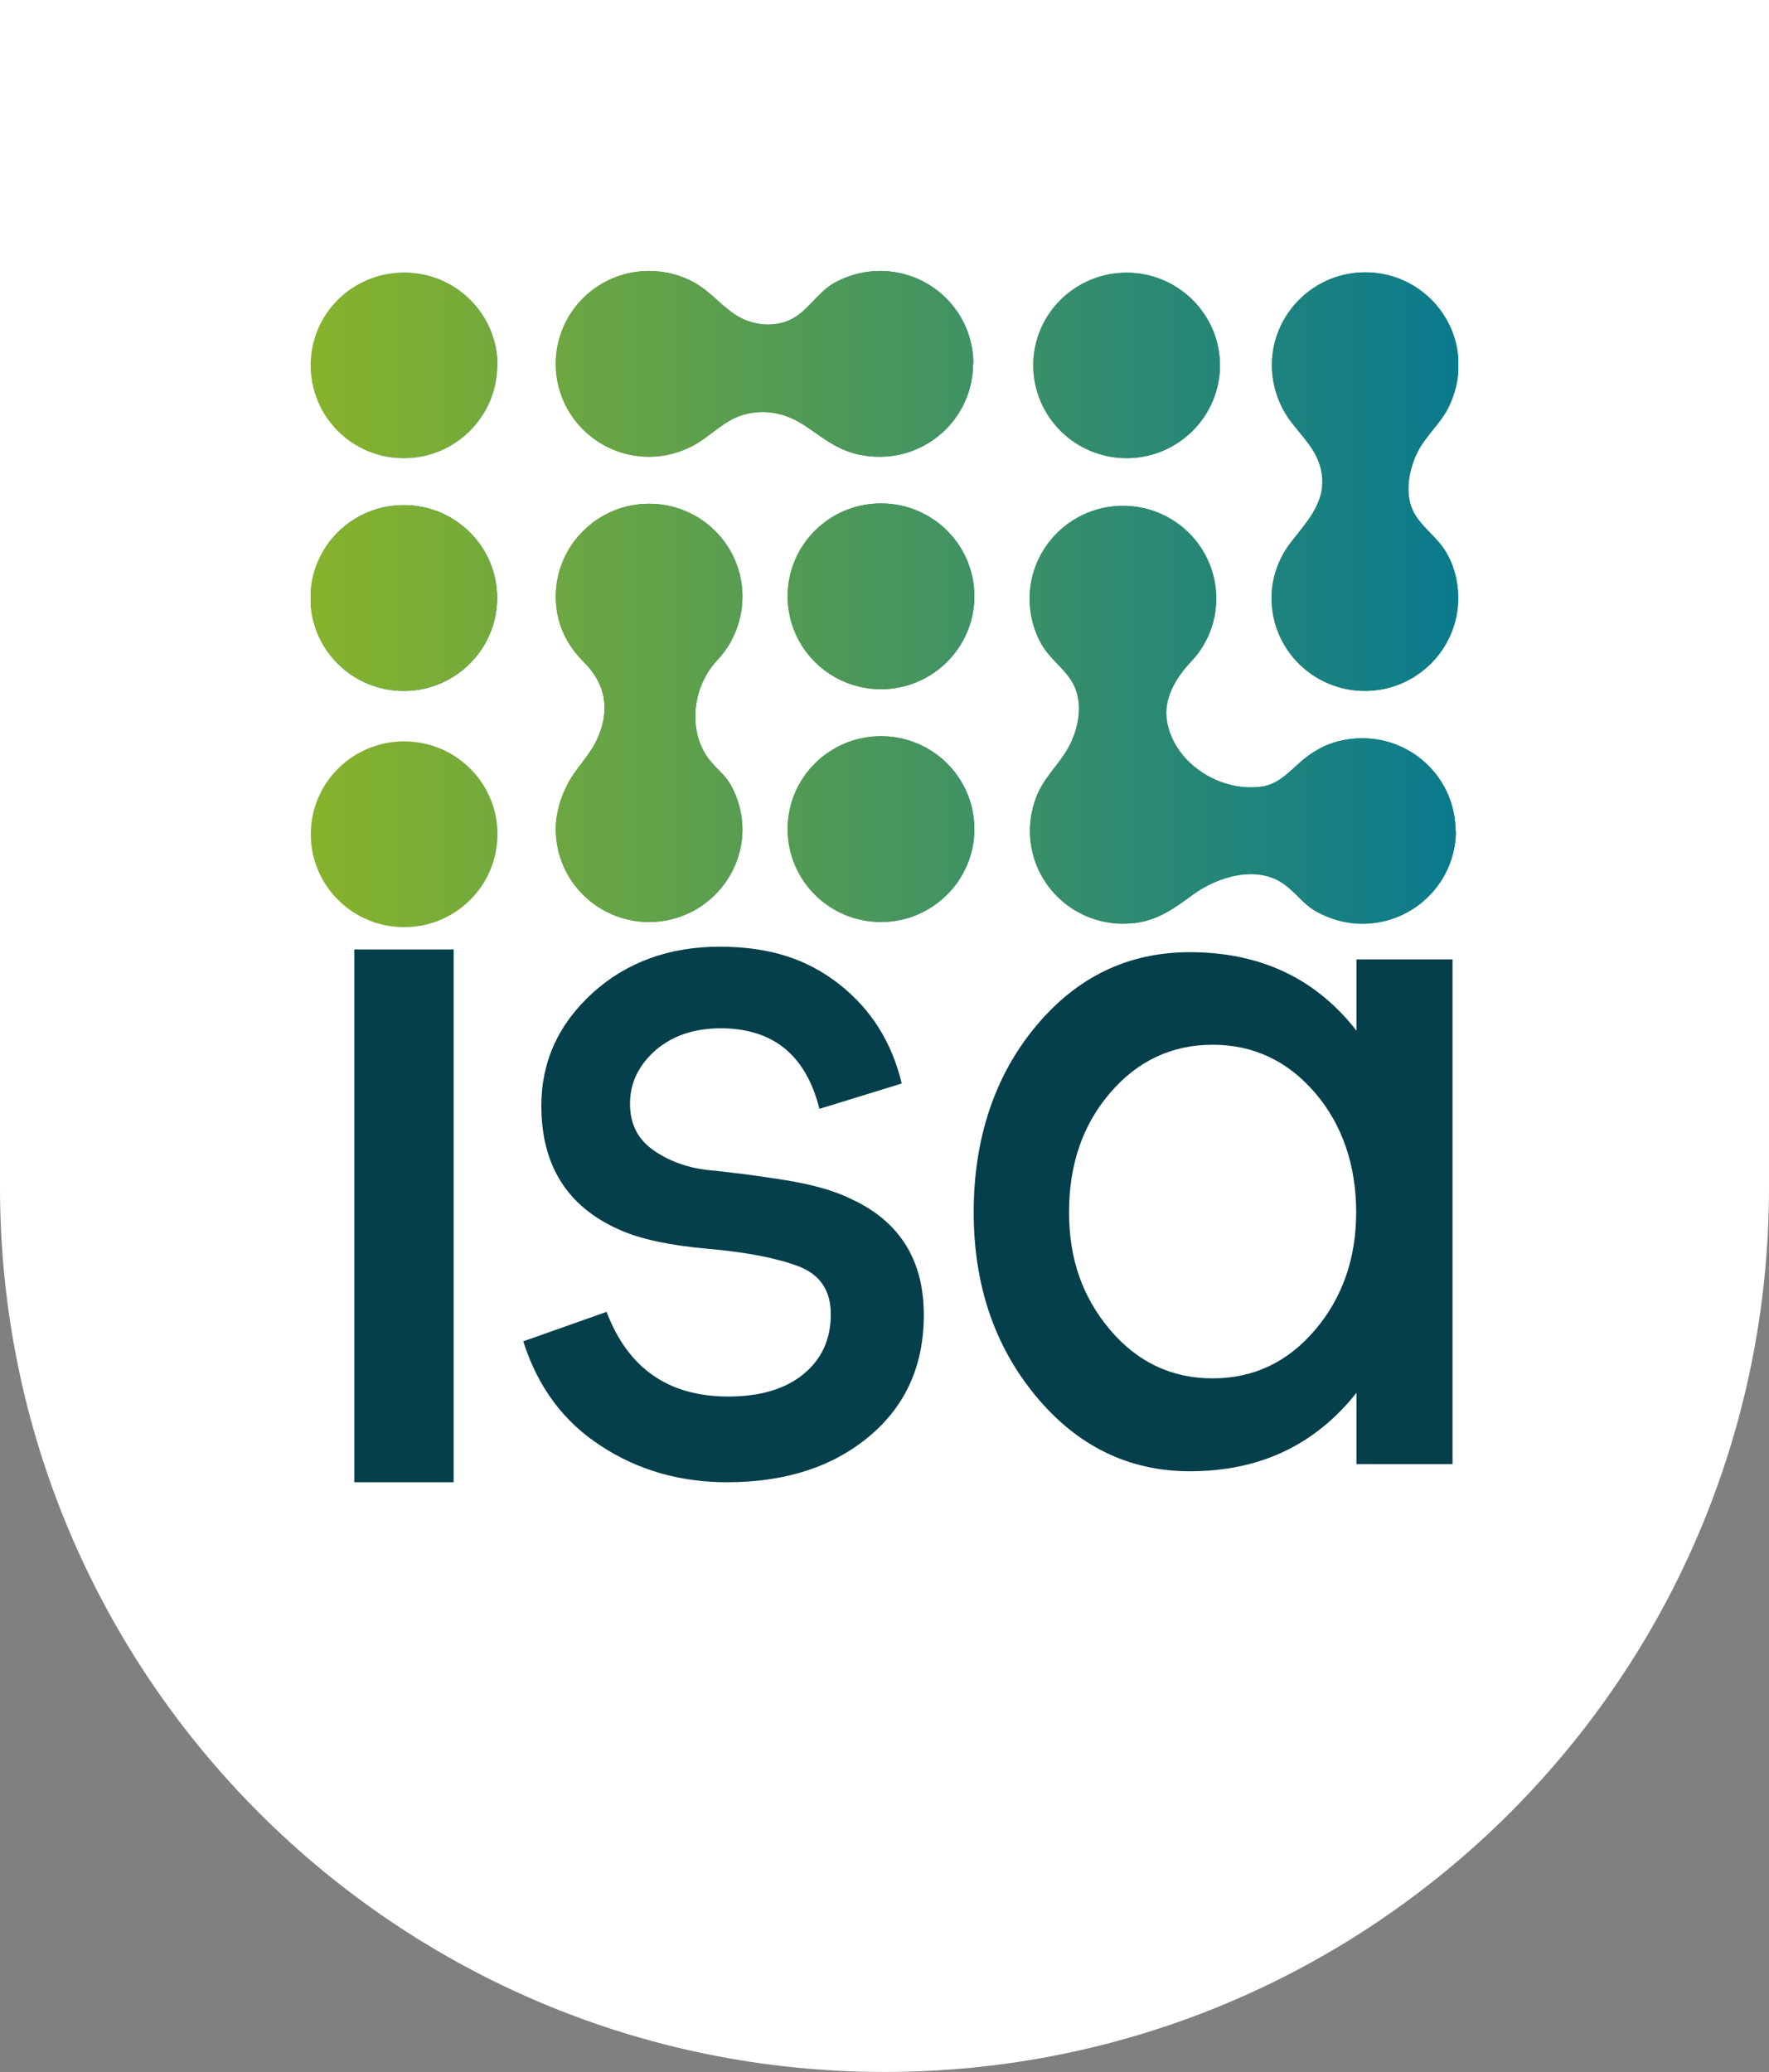 <svg width="111" height="130" viewBox="0 0 111 130" fill="none" xmlns="http://www.w3.org/2000/svg">
<rect x="0" y="0" width="111" height="130" fill="#808080" stroke="none"/>
<path d="M0 0H111V74.5C111 105.152 86.152 130 55.5 130C24.848 130 0 105.152 0 74.5V0Z" fill="white"/>
<g clip-path="url(#clip0_2043_164)">
<path d="M31.195 22.916C31.195 26.121 28.571 28.745 25.337 28.745C22.104 28.745 19.5 26.142 19.5 22.916C19.5 19.689 22.125 17.108 25.358 17.108C28.592 17.108 31.216 19.711 31.216 22.937L31.195 22.916Z" fill="url(#paint0_linear_2043_164)"/>
<path d="M61.054 22.83C61.054 26.035 58.429 28.659 55.196 28.659C54.335 28.659 53.453 28.487 52.676 28.1C51.731 27.648 50.954 26.938 50.03 26.422C49.001 25.863 47.825 25.691 46.692 26.013C45.411 26.358 44.592 27.39 43.437 27.992C42.597 28.423 41.673 28.659 40.728 28.659C37.495 28.659 34.87 26.056 34.87 22.83C34.87 19.603 37.495 17 40.728 17C41.736 17 42.765 17.258 43.647 17.774C44.55 18.291 45.222 19.13 46.083 19.71C47.07 20.377 48.371 20.571 49.463 20.119C50.66 19.624 51.269 18.334 52.382 17.731C53.243 17.258 54.23 17 55.217 17C58.45 17 61.075 19.603 61.075 22.83H61.054Z" fill="url(#paint1_linear_2043_164)"/>
<path d="M76.55 22.916C76.55 26.121 73.925 28.745 70.692 28.745C67.458 28.745 64.834 26.142 64.834 22.916C64.834 19.689 67.479 17.108 70.692 17.108C73.904 17.108 76.55 19.711 76.55 22.937V22.916Z" fill="url(#paint2_linear_2043_164)"/>
<path d="M91.5 37.522C91.5 40.727 88.876 43.351 85.642 43.351C82.408 43.351 79.784 40.748 79.784 37.522C79.784 36.231 80.246 34.983 81.022 33.994C82.135 32.574 83.374 31.305 82.849 29.304C82.45 27.842 81.212 27.003 80.519 25.712C80.057 24.852 79.805 23.884 79.805 22.916C79.805 19.71 82.429 17.086 85.663 17.086C88.897 17.086 91.521 19.689 91.521 22.916C91.521 23.84 91.29 24.765 90.87 25.605C90.324 26.659 89.379 27.411 88.876 28.509C88.393 29.584 88.141 30.961 88.666 32.058C89.106 32.961 89.967 33.542 90.534 34.338C91.185 35.242 91.5 36.403 91.5 37.522Z" fill="url(#paint3_linear_2043_164)"/>
<path d="M31.195 37.522C31.195 40.727 28.571 43.352 25.337 43.352C22.104 43.352 19.479 40.749 19.479 37.522C19.479 34.295 22.104 31.692 25.337 31.692C28.571 31.692 31.195 34.295 31.195 37.522Z" fill="url(#paint4_linear_2043_164)"/>
<path d="M46.587 52.021C46.587 55.226 43.962 57.85 40.728 57.85C37.495 57.85 34.87 55.247 34.87 52.021C34.87 50.988 35.185 49.998 35.668 49.095C36.172 48.17 36.949 47.439 37.411 46.492C38.293 44.685 38.062 42.964 36.655 41.566C36.277 41.2 35.962 40.792 35.689 40.361C35.143 39.479 34.87 38.468 34.87 37.436C34.87 34.231 37.495 31.606 40.728 31.606C43.962 31.606 46.587 34.209 46.587 37.436C46.587 38.404 46.335 39.372 45.873 40.232C45.642 40.663 45.348 41.05 45.012 41.415C43.542 42.964 43.122 45.589 44.34 47.439C44.802 48.127 45.474 48.557 45.873 49.289C46.335 50.128 46.587 51.096 46.587 52.064V52.021Z" fill="url(#paint5_linear_2043_164)"/>
<path d="M61.138 37.414C61.138 40.62 58.513 43.244 55.28 43.244C52.046 43.244 49.421 40.641 49.421 37.414C49.421 34.188 52.046 31.585 55.28 31.585C58.513 31.585 61.138 34.188 61.138 37.414Z" fill="url(#paint6_linear_2043_164)"/>
<path d="M91.353 52.128C91.353 55.333 88.728 57.958 85.495 57.958C84.424 57.958 83.374 57.657 82.471 57.119C81.757 56.689 81.275 55.979 80.582 55.484C78.86 54.236 76.382 55.011 74.828 56.151C73.694 56.99 72.644 57.743 71.196 57.915C70.965 57.936 70.713 57.958 70.482 57.958C67.248 57.958 64.624 55.355 64.624 52.128C64.624 51.332 64.791 50.536 65.106 49.805C65.652 48.557 66.744 47.697 67.269 46.428C67.668 45.503 67.857 44.363 67.542 43.395C67.143 42.125 65.967 41.523 65.337 40.404C64.855 39.544 64.603 38.554 64.603 37.565C64.603 34.36 67.227 31.735 70.461 31.735C73.694 31.735 76.319 34.338 76.319 37.565C76.319 38.533 76.067 39.523 75.584 40.361C75.353 40.792 75.059 41.179 74.723 41.523C73.799 42.513 72.96 43.868 73.233 45.288C73.547 47.073 74.975 48.45 76.592 49.052C77.411 49.353 78.314 49.482 79.175 49.353C80.267 49.203 80.96 48.342 81.778 47.654C81.778 47.654 81.82 47.632 81.841 47.611C82.471 47.094 83.185 46.707 83.962 46.514C84.445 46.385 84.949 46.32 85.474 46.32C88.707 46.32 91.332 48.923 91.332 52.15L91.353 52.128Z" fill="url(#paint7_linear_2043_164)"/>
<path d="M61.138 52.021C61.138 55.226 58.513 57.85 55.28 57.85C52.046 57.85 49.421 55.248 49.421 52.021C49.421 48.794 52.046 46.191 55.28 46.191C58.513 46.191 61.138 48.794 61.138 52.021Z" fill="url(#paint8_linear_2043_164)"/>
<path d="M70.565 49.181C70.565 49.181 70.481 49.332 70.439 49.396H70.335C70.335 49.396 70.418 49.332 70.565 49.181Z" fill="url(#paint9_linear_2043_164)"/>
<path d="M41.274 49.224C41.274 49.224 41.274 49.268 41.232 49.29H41.19C41.19 49.29 41.211 49.268 41.274 49.224Z" fill="url(#paint10_linear_2043_164)"/>
<path d="M31.195 22.916C31.195 26.121 28.571 28.745 25.337 28.745C22.104 28.745 19.5 26.142 19.5 22.916C19.5 19.689 22.125 17.108 25.358 17.108C28.592 17.108 31.216 19.711 31.216 22.937L31.195 22.916Z" fill="url(#paint11_linear_2043_164)"/>
<path d="M61.054 22.83C61.054 26.035 58.429 28.659 55.196 28.659C54.335 28.659 53.453 28.487 52.676 28.1C51.731 27.648 50.954 26.938 50.03 26.422C49.001 25.863 47.825 25.691 46.692 26.013C45.411 26.358 44.592 27.39 43.437 27.992C42.597 28.423 41.673 28.659 40.728 28.659C37.495 28.659 34.87 26.056 34.87 22.83C34.87 19.603 37.495 17 40.728 17C41.736 17 42.765 17.258 43.647 17.774C44.55 18.291 45.222 19.13 46.083 19.71C47.07 20.377 48.371 20.571 49.463 20.119C50.66 19.624 51.269 18.334 52.382 17.731C53.243 17.258 54.23 17 55.217 17C58.45 17 61.075 19.603 61.075 22.83H61.054Z" fill="url(#paint12_linear_2043_164)"/>
<path d="M76.55 22.916C76.55 26.121 73.925 28.745 70.692 28.745C67.458 28.745 64.834 26.142 64.834 22.916C64.834 19.689 67.479 17.108 70.692 17.108C73.904 17.108 76.55 19.711 76.55 22.937V22.916Z" fill="url(#paint13_linear_2043_164)"/>
<path d="M91.5 37.522C91.5 40.727 88.876 43.351 85.642 43.351C82.408 43.351 79.784 40.748 79.784 37.522C79.784 36.231 80.246 34.983 81.022 33.994C82.135 32.574 83.374 31.305 82.849 29.304C82.45 27.842 81.212 27.003 80.519 25.712C80.057 24.852 79.805 23.884 79.805 22.916C79.805 19.71 82.429 17.086 85.663 17.086C88.897 17.086 91.521 19.689 91.521 22.916C91.521 23.84 91.29 24.765 90.87 25.605C90.324 26.659 89.379 27.411 88.876 28.509C88.393 29.584 88.141 30.961 88.666 32.058C89.106 32.961 89.967 33.542 90.534 34.338C91.185 35.242 91.5 36.403 91.5 37.522Z" fill="url(#paint14_linear_2043_164)"/>
<path d="M31.195 37.522C31.195 40.727 28.571 43.352 25.337 43.352C22.104 43.352 19.479 40.749 19.479 37.522C19.479 34.295 22.104 31.692 25.337 31.692C28.571 31.692 31.195 34.295 31.195 37.522Z" fill="url(#paint15_linear_2043_164)"/>
<path d="M46.587 52.021C46.587 55.226 43.962 57.85 40.728 57.85C37.495 57.85 34.87 55.247 34.87 52.021C34.87 50.988 35.185 49.998 35.668 49.095C36.172 48.17 36.949 47.439 37.411 46.492C38.293 44.685 38.062 42.964 36.655 41.566C36.277 41.2 35.962 40.792 35.689 40.361C35.143 39.479 34.87 38.468 34.87 37.436C34.87 34.231 37.495 31.606 40.728 31.606C43.962 31.606 46.587 34.209 46.587 37.436C46.587 38.404 46.335 39.372 45.873 40.232C45.642 40.663 45.348 41.05 45.012 41.415C43.542 42.964 43.122 45.589 44.34 47.439C44.802 48.127 45.474 48.557 45.873 49.289C46.335 50.128 46.587 51.096 46.587 52.064V52.021Z" fill="url(#paint16_linear_2043_164)"/>
<path d="M61.138 37.414C61.138 40.62 58.513 43.244 55.28 43.244C52.046 43.244 49.421 40.641 49.421 37.414C49.421 34.188 52.046 31.585 55.28 31.585C58.513 31.585 61.138 34.188 61.138 37.414Z" fill="url(#paint17_linear_2043_164)"/>
<path d="M91.353 52.128C91.353 55.333 88.728 57.958 85.495 57.958C84.424 57.958 83.374 57.657 82.471 57.119C81.757 56.689 81.275 55.979 80.582 55.484C78.86 54.236 76.382 55.011 74.828 56.151C73.694 56.99 72.644 57.743 71.196 57.915C70.965 57.936 70.713 57.958 70.482 57.958C67.248 57.958 64.624 55.355 64.624 52.128C64.624 51.332 64.791 50.536 65.106 49.805C65.652 48.557 66.744 47.697 67.269 46.428C67.668 45.503 67.857 44.363 67.542 43.395C67.143 42.125 65.967 41.523 65.337 40.404C64.855 39.544 64.603 38.554 64.603 37.565C64.603 34.36 67.227 31.735 70.461 31.735C73.694 31.735 76.319 34.338 76.319 37.565C76.319 38.533 76.067 39.523 75.584 40.361C75.353 40.792 75.059 41.179 74.723 41.523C73.799 42.513 72.96 43.868 73.233 45.288C73.547 47.073 74.975 48.45 76.592 49.052C77.411 49.353 78.314 49.482 79.175 49.353C80.267 49.203 80.96 48.342 81.778 47.654C81.778 47.654 81.82 47.632 81.841 47.611C82.471 47.094 83.185 46.707 83.962 46.514C84.445 46.385 84.949 46.32 85.474 46.32C88.707 46.32 91.332 48.923 91.332 52.15L91.353 52.128Z" fill="url(#paint18_linear_2043_164)"/>
<path d="M61.138 52.021C61.138 55.226 58.513 57.85 55.28 57.85C52.046 57.85 49.421 55.248 49.421 52.021C49.421 48.794 52.046 46.191 55.28 46.191C58.513 46.191 61.138 48.794 61.138 52.021Z" fill="url(#paint19_linear_2043_164)"/>
<path d="M70.565 49.181C70.565 49.181 70.481 49.332 70.439 49.396H70.335C70.335 49.396 70.418 49.332 70.565 49.181Z" fill="url(#paint20_linear_2043_164)"/>
<path d="M41.274 49.224C41.274 49.224 41.274 49.268 41.232 49.29H41.19C41.19 49.29 41.211 49.268 41.274 49.224Z" fill="url(#paint21_linear_2043_164)"/>
<path d="M25.358 58.173C28.594 58.173 31.216 55.563 31.216 52.343C31.216 49.124 28.594 46.514 25.358 46.514C22.123 46.514 19.5 49.124 19.5 52.343C19.5 55.563 22.123 58.173 25.358 58.173Z" fill="url(#paint22_linear_2043_164)"/>
<path d="M28.466 59.571H22.23V93H28.466V59.571Z" fill="#053F4C"/>
<path d="M45.621 93C42.681 93 40.036 92.247 37.705 90.72C35.374 89.214 33.736 87.02 32.834 84.159L38.062 82.309C39.406 85.858 41.946 87.622 45.705 87.622C47.7 87.622 49.274 87.149 50.408 86.224C51.563 85.278 52.13 84.03 52.13 82.46C52.13 80.975 51.458 79.964 50.093 79.448C48.728 78.932 46.839 78.566 44.403 78.351C41.967 78.136 40.099 77.727 38.797 77.125C35.584 75.683 33.967 73.102 33.967 69.38C33.967 66.606 35.038 64.261 37.18 62.303C39.322 60.367 41.988 59.399 45.159 59.399C48.33 59.399 50.681 60.195 52.676 61.765C54.671 63.336 55.973 65.422 56.581 67.982L51.416 69.574C50.576 66.197 48.498 64.519 45.222 64.519C43.542 64.519 42.177 64.992 41.106 65.917C40.057 66.864 39.532 67.961 39.532 69.251C39.532 70.542 40.036 71.51 41.044 72.198C42.051 72.887 43.227 73.296 44.55 73.425C45.873 73.554 47.406 73.747 49.169 74.027C50.933 74.307 52.319 74.694 53.369 75.21C56.434 76.608 57.967 79.039 57.967 82.502C57.967 85.665 56.834 88.203 54.545 90.118C52.256 92.032 49.295 93 45.621 93Z" fill="#053F4C"/>
<path d="M74.66 92.311C70.838 92.311 67.605 90.741 65.001 87.6C62.398 84.46 61.096 80.609 61.096 76.049C61.096 71.488 62.398 67.509 64.98 64.411C67.563 61.292 70.796 59.743 74.66 59.743C79.07 59.743 82.555 61.378 85.117 64.669V60.195H91.143V91.86H85.117V87.385C82.513 90.677 79.028 92.311 74.66 92.311ZM69.663 83.449C71.384 85.471 73.526 86.482 76.088 86.482C78.65 86.482 80.791 85.471 82.513 83.449C84.235 81.427 85.096 78.953 85.096 76.049C85.096 73.145 84.235 70.563 82.513 68.563C80.791 66.562 78.65 65.551 76.088 65.551C73.526 65.551 71.384 66.562 69.663 68.563C67.941 70.563 67.08 73.059 67.08 76.049C67.08 79.039 67.941 81.405 69.663 83.449Z" fill="#053F4C"/>
</g>
<defs>
<linearGradient id="paint0_linear_2043_164" x1="19.5" y1="22.916" x2="31.195" y2="22.916" gradientUnits="userSpaceOnUse">
<stop stop-color="#87B32C"/>
<stop offset="1" stop-color="#0A7A8D"/>
</linearGradient>
<linearGradient id="paint1_linear_2043_164" x1="34.87" y1="22.83" x2="61.054" y2="22.83" gradientUnits="userSpaceOnUse">
<stop stop-color="#87B32C"/>
<stop offset="1" stop-color="#0A7A8D"/>
</linearGradient>
<linearGradient id="paint2_linear_2043_164" x1="64.855" y1="17" x2="76.55" y2="17" gradientUnits="userSpaceOnUse">
<stop stop-color="#87B32C"/>
<stop offset="1" stop-color="#0A7A8D"/>
</linearGradient>
<linearGradient id="paint3_linear_2043_164" x1="79.784" y1="30.229" x2="91.5" y2="30.229" gradientUnits="userSpaceOnUse">
<stop stop-color="#87B32C"/>
<stop offset="1" stop-color="#0A7A8D"/>
</linearGradient>
<linearGradient id="paint4_linear_2043_164" x1="19.5" y1="37.522" x2="21.6" y2="37.522" gradientUnits="userSpaceOnUse">
<stop stop-color="#87B32C"/>
<stop offset="1" stop-color="#0A7A8D"/>
</linearGradient>
<linearGradient id="paint5_linear_2043_164" x1="34.87" y1="44.728" x2="46.587" y2="44.728" gradientUnits="userSpaceOnUse">
<stop stop-color="#87B32C"/>
<stop offset="1" stop-color="#0A7A8D"/>
</linearGradient>
<linearGradient id="paint6_linear_2043_164" x1="49.442" y1="37.414" x2="61.138" y2="37.414" gradientUnits="userSpaceOnUse">
<stop stop-color="#87B32C"/>
<stop offset="1" stop-color="#0A7A8D"/>
</linearGradient>
<linearGradient id="paint7_linear_2043_164" x1="64.644" y1="44.814" x2="91.353" y2="44.814" gradientUnits="userSpaceOnUse">
<stop stop-color="#87B32C"/>
<stop offset="1" stop-color="#0A7A8D"/>
</linearGradient>
<linearGradient id="paint8_linear_2043_164" x1="49.442" y1="52.021" x2="61.138" y2="52.021" gradientUnits="userSpaceOnUse">
<stop stop-color="#87B32C"/>
<stop offset="1" stop-color="#0A7A8D"/>
</linearGradient>
<linearGradient id="paint9_linear_2043_164" x1="70.335" y1="49.289" x2="70.565" y2="49.289" gradientUnits="userSpaceOnUse">
<stop stop-color="#87B32C"/>
<stop offset="1" stop-color="#0A7A8D"/>
</linearGradient>
<linearGradient id="paint10_linear_2043_164" x1="41.211" y1="49.268" x2="41.274" y2="49.268" gradientUnits="userSpaceOnUse">
<stop stop-color="#87B32C"/>
<stop offset="1" stop-color="#0A7A8D"/>
</linearGradient>
<linearGradient id="paint11_linear_2043_164" x1="19.5" y1="37.587" x2="91.5" y2="37.587" gradientUnits="userSpaceOnUse">
<stop stop-color="#87B32C"/>
<stop offset="1" stop-color="#0A7A8D"/>
</linearGradient>
<linearGradient id="paint12_linear_2043_164" x1="19.5" y1="37.587" x2="91.5" y2="37.587" gradientUnits="userSpaceOnUse">
<stop stop-color="#87B32C"/>
<stop offset="1" stop-color="#0A7A8D"/>
</linearGradient>
<linearGradient id="paint13_linear_2043_164" x1="19.5" y1="37.587" x2="91.5" y2="37.587" gradientUnits="userSpaceOnUse">
<stop stop-color="#87B32C"/>
<stop offset="1" stop-color="#0A7A8D"/>
</linearGradient>
<linearGradient id="paint14_linear_2043_164" x1="19.5" y1="37.586" x2="91.5" y2="37.586" gradientUnits="userSpaceOnUse">
<stop stop-color="#87B32C"/>
<stop offset="1" stop-color="#0A7A8D"/>
</linearGradient>
<linearGradient id="paint15_linear_2043_164" x1="19.5" y1="37.587" x2="91.5" y2="37.587" gradientUnits="userSpaceOnUse">
<stop stop-color="#87B32C"/>
<stop offset="1" stop-color="#0A7A8D"/>
</linearGradient>
<linearGradient id="paint16_linear_2043_164" x1="19.5" y1="37.586" x2="91.5" y2="37.586" gradientUnits="userSpaceOnUse">
<stop stop-color="#87B32C"/>
<stop offset="1" stop-color="#0A7A8D"/>
</linearGradient>
<linearGradient id="paint17_linear_2043_164" x1="19.5" y1="37.586" x2="91.5" y2="37.586" gradientUnits="userSpaceOnUse">
<stop stop-color="#87B32C"/>
<stop offset="1" stop-color="#0A7A8D"/>
</linearGradient>
<linearGradient id="paint18_linear_2043_164" x1="19.5" y1="37.587" x2="91.5" y2="37.587" gradientUnits="userSpaceOnUse">
<stop stop-color="#87B32C"/>
<stop offset="1" stop-color="#0A7A8D"/>
</linearGradient>
<linearGradient id="paint19_linear_2043_164" x1="19.5" y1="37.587" x2="91.5" y2="37.587" gradientUnits="userSpaceOnUse">
<stop stop-color="#87B32C"/>
<stop offset="1" stop-color="#0A7A8D"/>
</linearGradient>
<linearGradient id="paint20_linear_2043_164" x1="19.5" y1="37.586" x2="91.5" y2="37.586" gradientUnits="userSpaceOnUse">
<stop stop-color="#87B32C"/>
<stop offset="1" stop-color="#0A7A8D"/>
</linearGradient>
<linearGradient id="paint21_linear_2043_164" x1="19.5" y1="37.404" x2="91.5" y2="37.404" gradientUnits="userSpaceOnUse">
<stop stop-color="#87B32C"/>
<stop offset="1" stop-color="#0A7A8D"/>
</linearGradient>
<linearGradient id="paint22_linear_2043_164" x1="19.5" y1="37.586" x2="91.5" y2="37.586" gradientUnits="userSpaceOnUse">
<stop stop-color="#87B32C"/>
<stop offset="1" stop-color="#0A7A8D"/>
</linearGradient>
<clipPath id="clip0_2043_164">
<rect width="72" height="76" fill="white" transform="translate(19.5 17)"/>
</clipPath>
</defs>
</svg>

